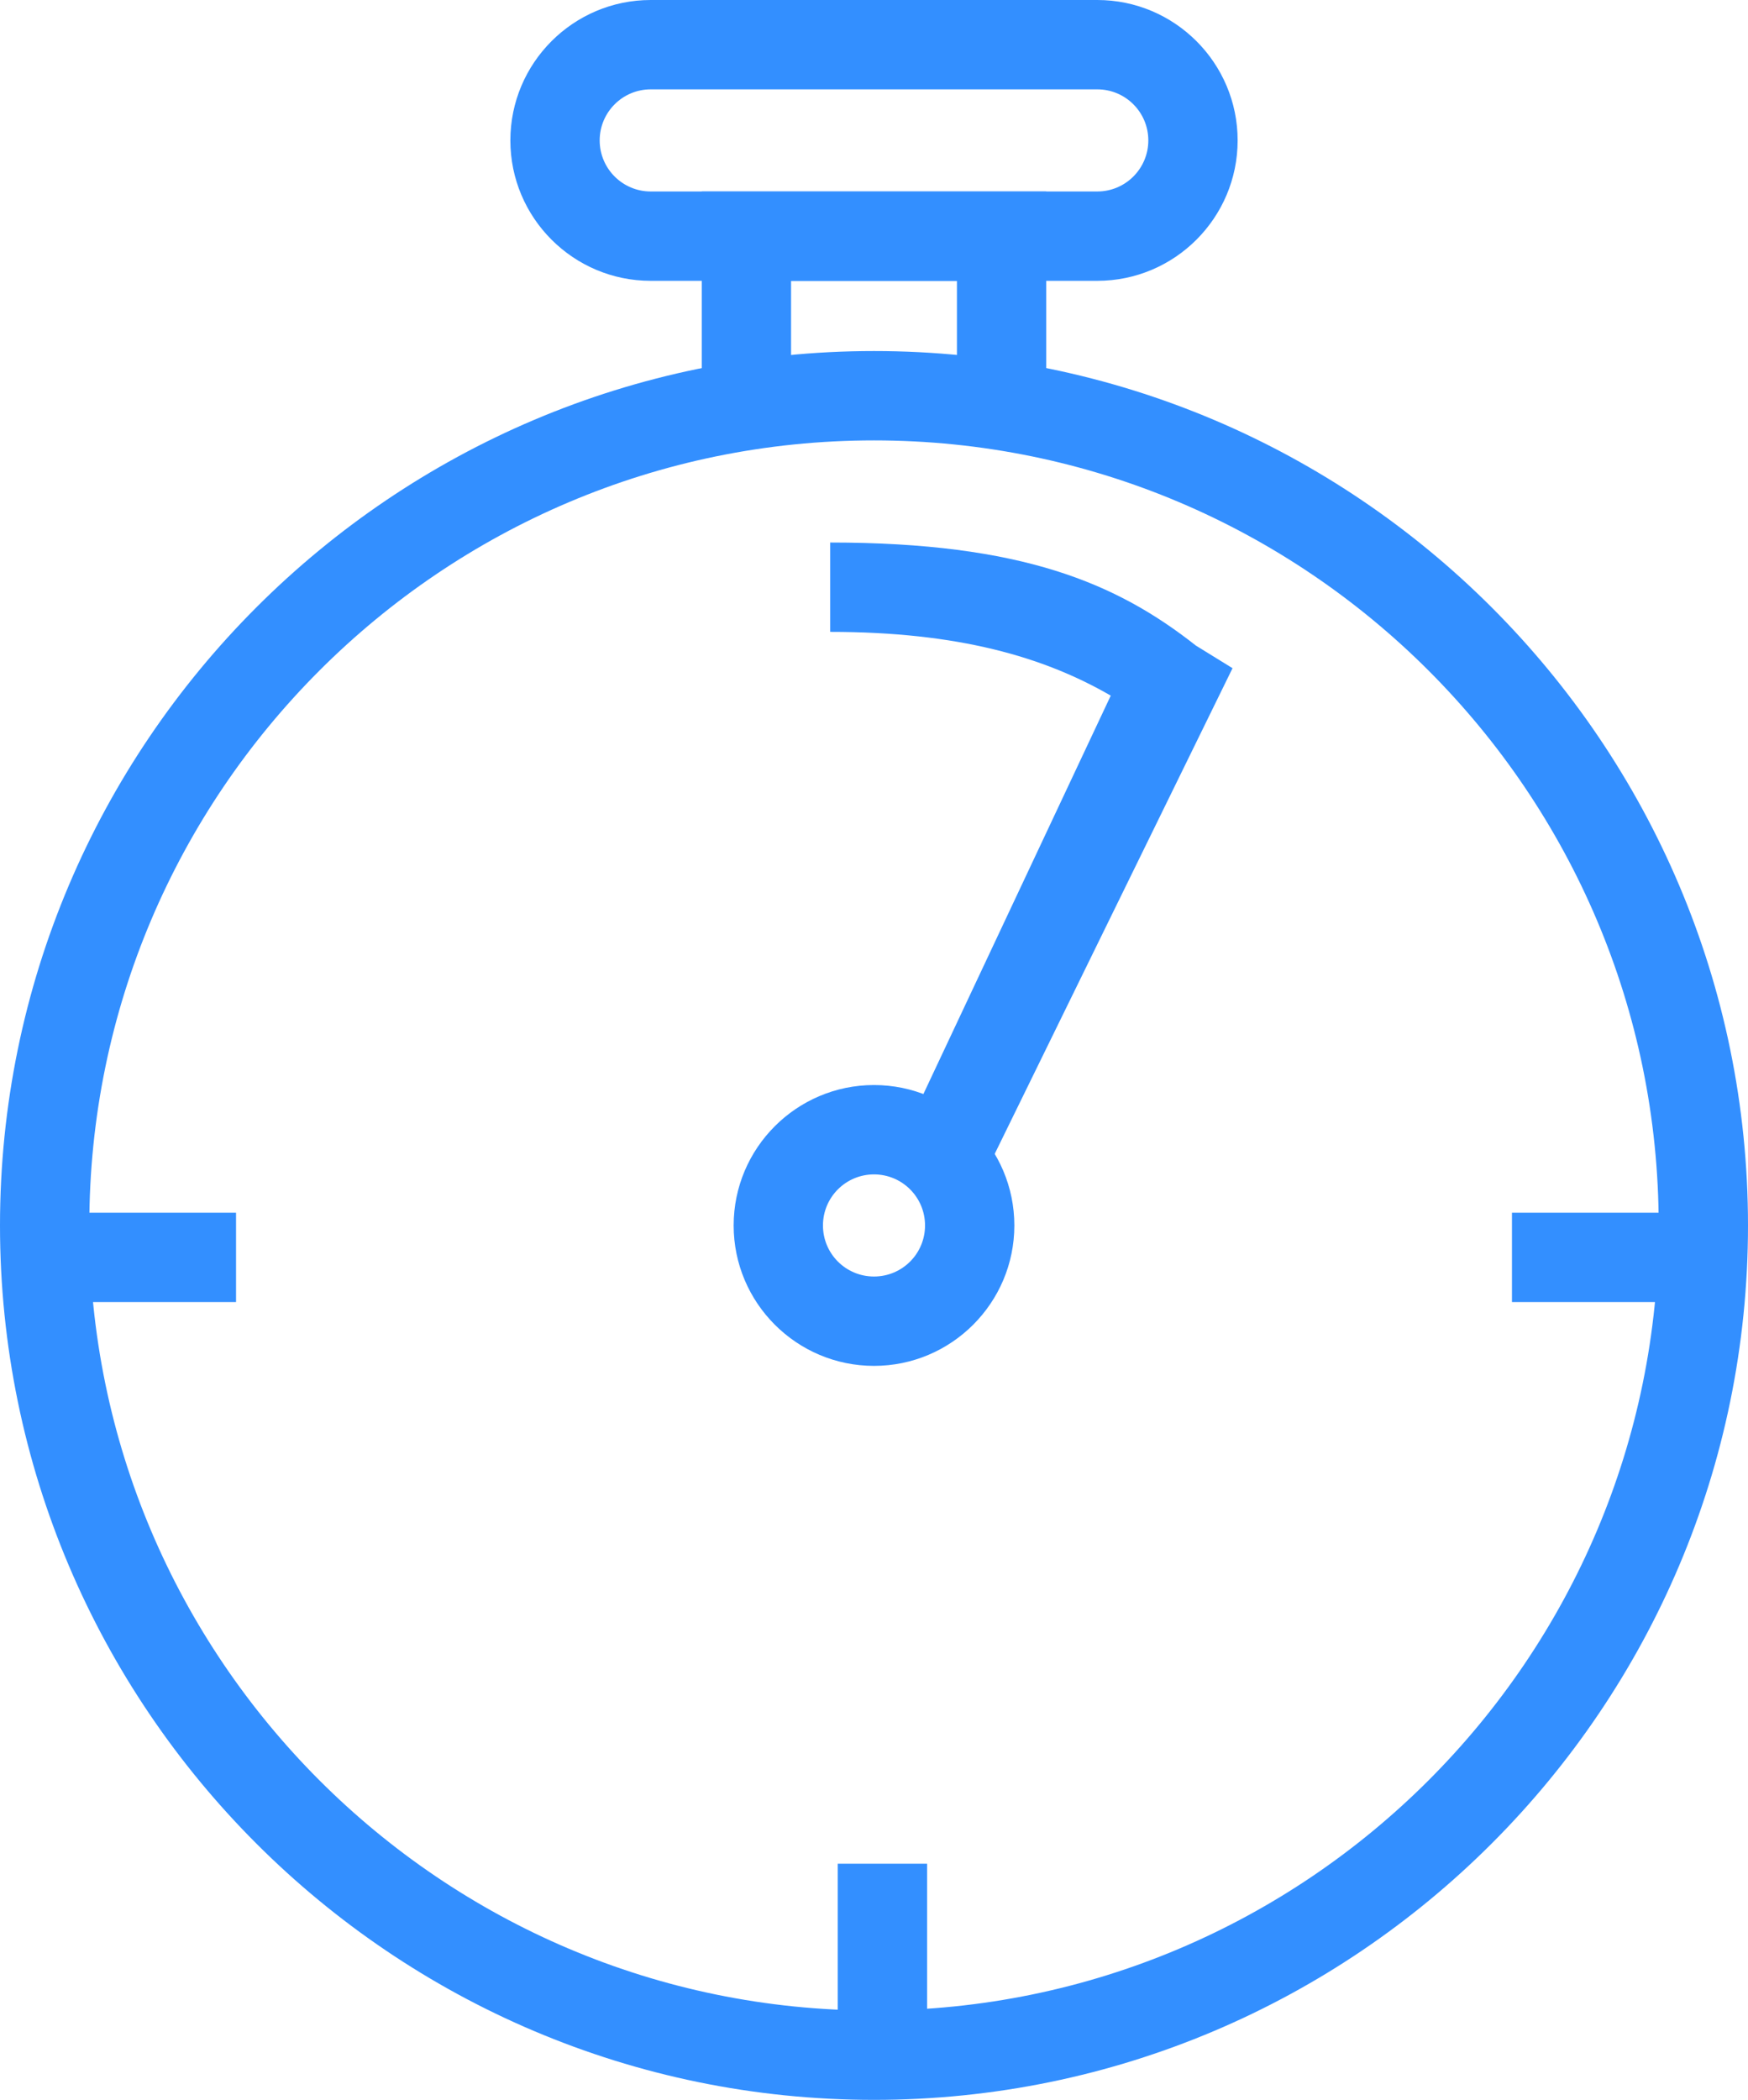 <?xml version="1.0" encoding="utf-8"?>
<!-- Generator: Adobe Illustrator 16.0.0, SVG Export Plug-In . SVG Version: 6.00 Build 0)  -->
<!DOCTYPE svg PUBLIC "-//W3C//DTD SVG 1.1//EN" "http://www.w3.org/Graphics/SVG/1.1/DTD/svg11.dtd">
<svg version="1.1" id="Шар_1" xmlns="http://www.w3.org/2000/svg" xmlns:xlink="http://www.w3.org/1999/xlink" x="0px" y="0px"
	 width="27.4px" height="32.9px" viewBox="0 0 27.4 32.9" enable-background="new 0 0 27.4 32.9" xml:space="preserve">
<g>
	<path fill="#338FFF" d="M13.7,21.4c-1.213,0-2.2-0.987-2.2-2.2s0.987-2.2,2.2-2.2s2.2,0.987,2.2,2.2S14.913,21.4,13.7,21.4z
		 M13.7,18.4c-0.441,0-0.8,0.357-0.8,0.8s0.358,0.8,0.8,0.8s0.8-0.357,0.8-0.8S14.141,18.4,13.7,18.4z"/>
</g>
<g>
	<path fill="#338FFF" d="M13.7,32.9C6.146,32.9,0,26.755,0,19.2C0,11.646,6.146,5.5,13.7,5.5c7.555,0,13.7,6.146,13.7,13.7
		C27.4,26.755,21.255,32.9,13.7,32.9z M13.7,6.9c-6.782,0-12.3,5.518-12.3,12.3s5.518,12.3,12.3,12.3S26,25.982,26,19.2
		S20.482,6.9,13.7,6.9z"/>
</g>
<g>
	<path fill="#338FFF" d="M17.2,4.4h-7C8.987,4.4,8,3.413,8,2.2S8.987,0,10.2,0h7c1.213,0,2.2,0.987,2.2,2.2S18.413,4.4,17.2,4.4z
		 M10.2,1.4c-0.441,0-0.8,0.358-0.8,0.8S9.759,3,10.2,3h7C17.642,3,18,2.641,18,2.2s-0.357-0.8-0.8-0.8H10.2z"/>
</g>
<g>
	<polygon fill="#338FFF" points="16.4,6.43 15,6.43 15,4.4 12.4,4.4 12.4,6.43 11,6.43 11,3 16.4,3 	"/>
</g>
<g>
	<path fill="#338FFF" d="M15.287,18.701l-1.25-0.631l3.374-7.171C16.362,10.291,15.013,9.9,13.013,9.9V8.5
		c3,0,4.488,0.634,5.733,1.615l0.574,0.354L15.287,18.701z"/>
</g>
<g>
	<rect x="23.7" y="19" fill="#338FFF" width="3" height="1.4"/>
</g>
<g>
	<rect x="13.132" y="29.2" fill="#338FFF" width="1.4" height="3"/>
</g>
<g>
	<rect x="0.7" y="19" fill="#338FFF" width="3" height="1.4"/>
</g>
</svg>
